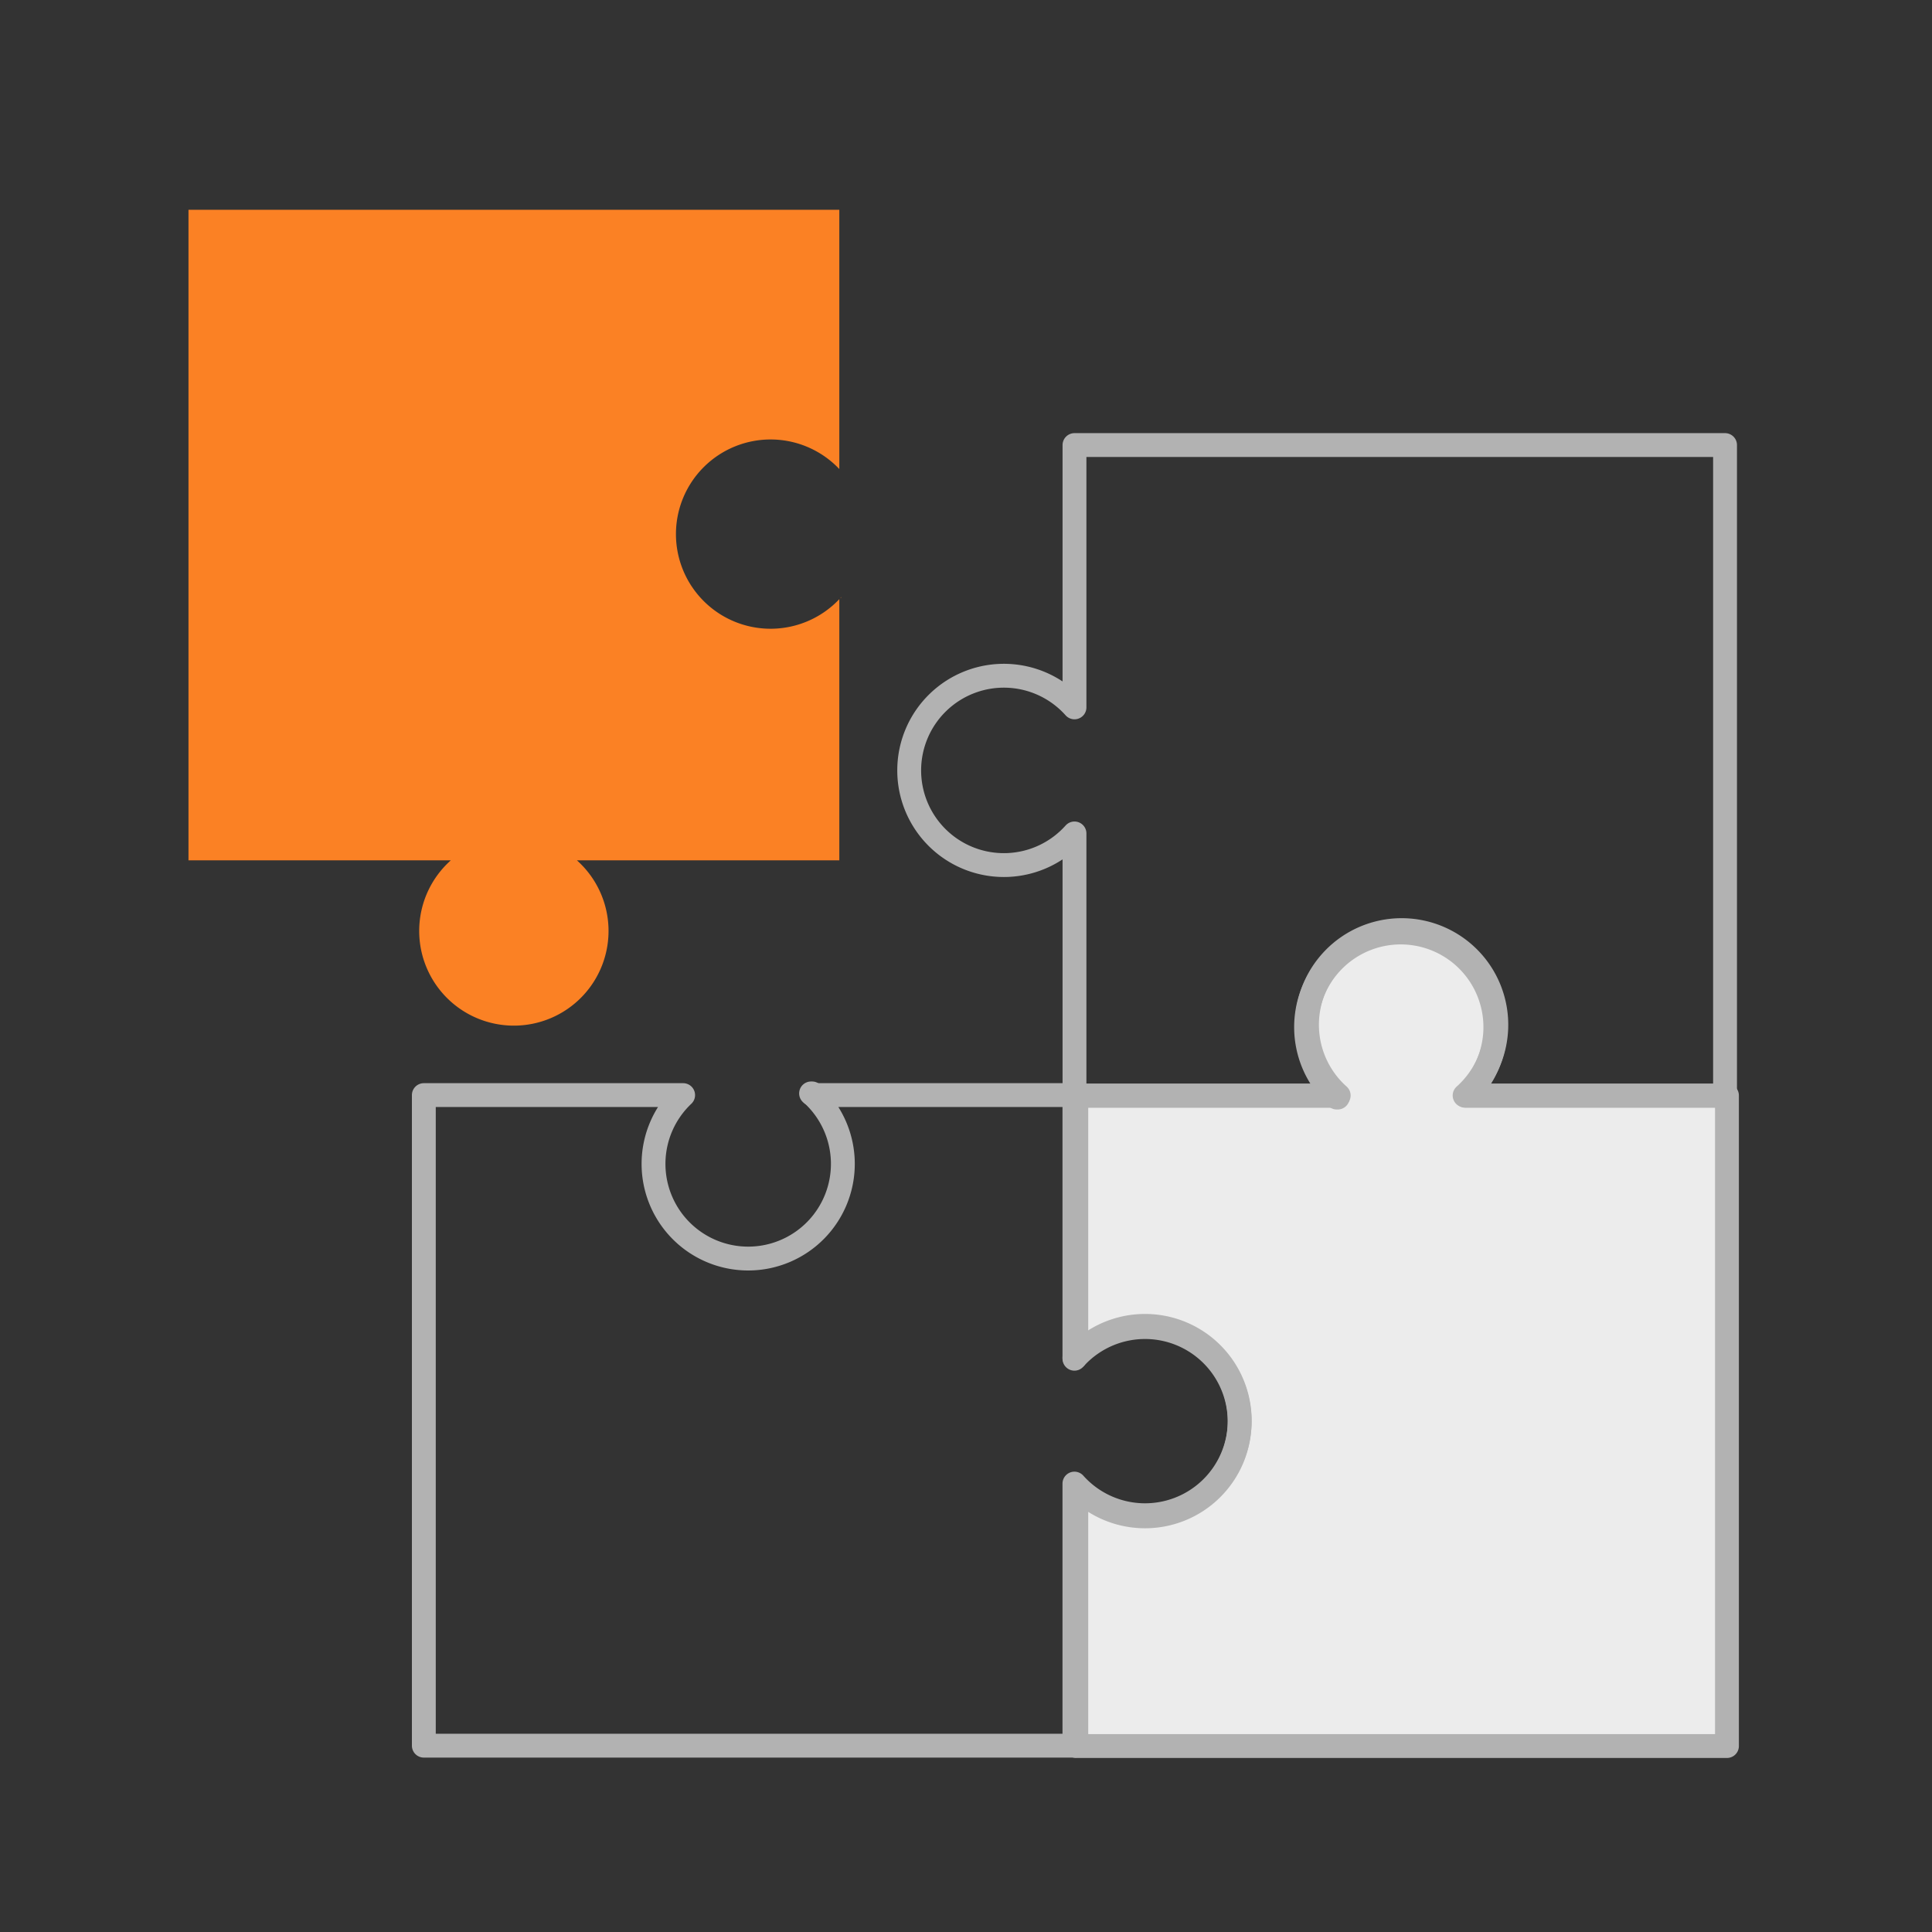 <svg id="Layer_1" data-name="Layer 1" xmlns="http://www.w3.org/2000/svg" viewBox="0 0 566.93 566.93"><rect x="0" y="0" width="566.93" height="566.93" fill="#333333" stroke="none"/><defs><style>.cls-1{fill:#ececec;}.cls-1,.cls-2{stroke:#b2b2b2;stroke-linejoin:round;stroke-width:7px;}.cls-2{fill:none;}.cls-3{fill:#fb8124;}</style></defs><title>Iconogrtaphy</title><path class="cls-1" d="M315.28,398.71l.13-.14-.13-.15Z"/><path class="cls-1" d="M429.78,321.46a27.78,27.78,0,1,0-36.95,0h-77V398.1a27.77,27.77,0,1,1,0,38.18v76.08H506.76V321.46Z"/><path class="cls-2" d="M238,320.85l.14.13.15-.13Z"/><path class="cls-2" d="M315.28,435.35a27.78,27.78,0,1,0,0-37v-77H238.64a27.78,27.78,0,1,1-38.18,0H124.37v190.9H315.28Z"/><path class="cls-2" d="M392.55,322.07l-.14-.13-.15.13Z"/><path class="cls-2" d="M315.3,207.57a27.78,27.78,0,1,0,0,37v77h76.64a27.77,27.77,0,1,1,38.18,0H506.2V130.6H315.3Z"/><path class="cls-3" d="M246.79,175.21l-.13.14.13.15Z"/><path class="cls-3" d="M132.29,252.46a27.78,27.78,0,1,0,37,0h77V175.82a27.77,27.77,0,1,1,0-38.18V61.56H55.31v190.9Z"/></svg>